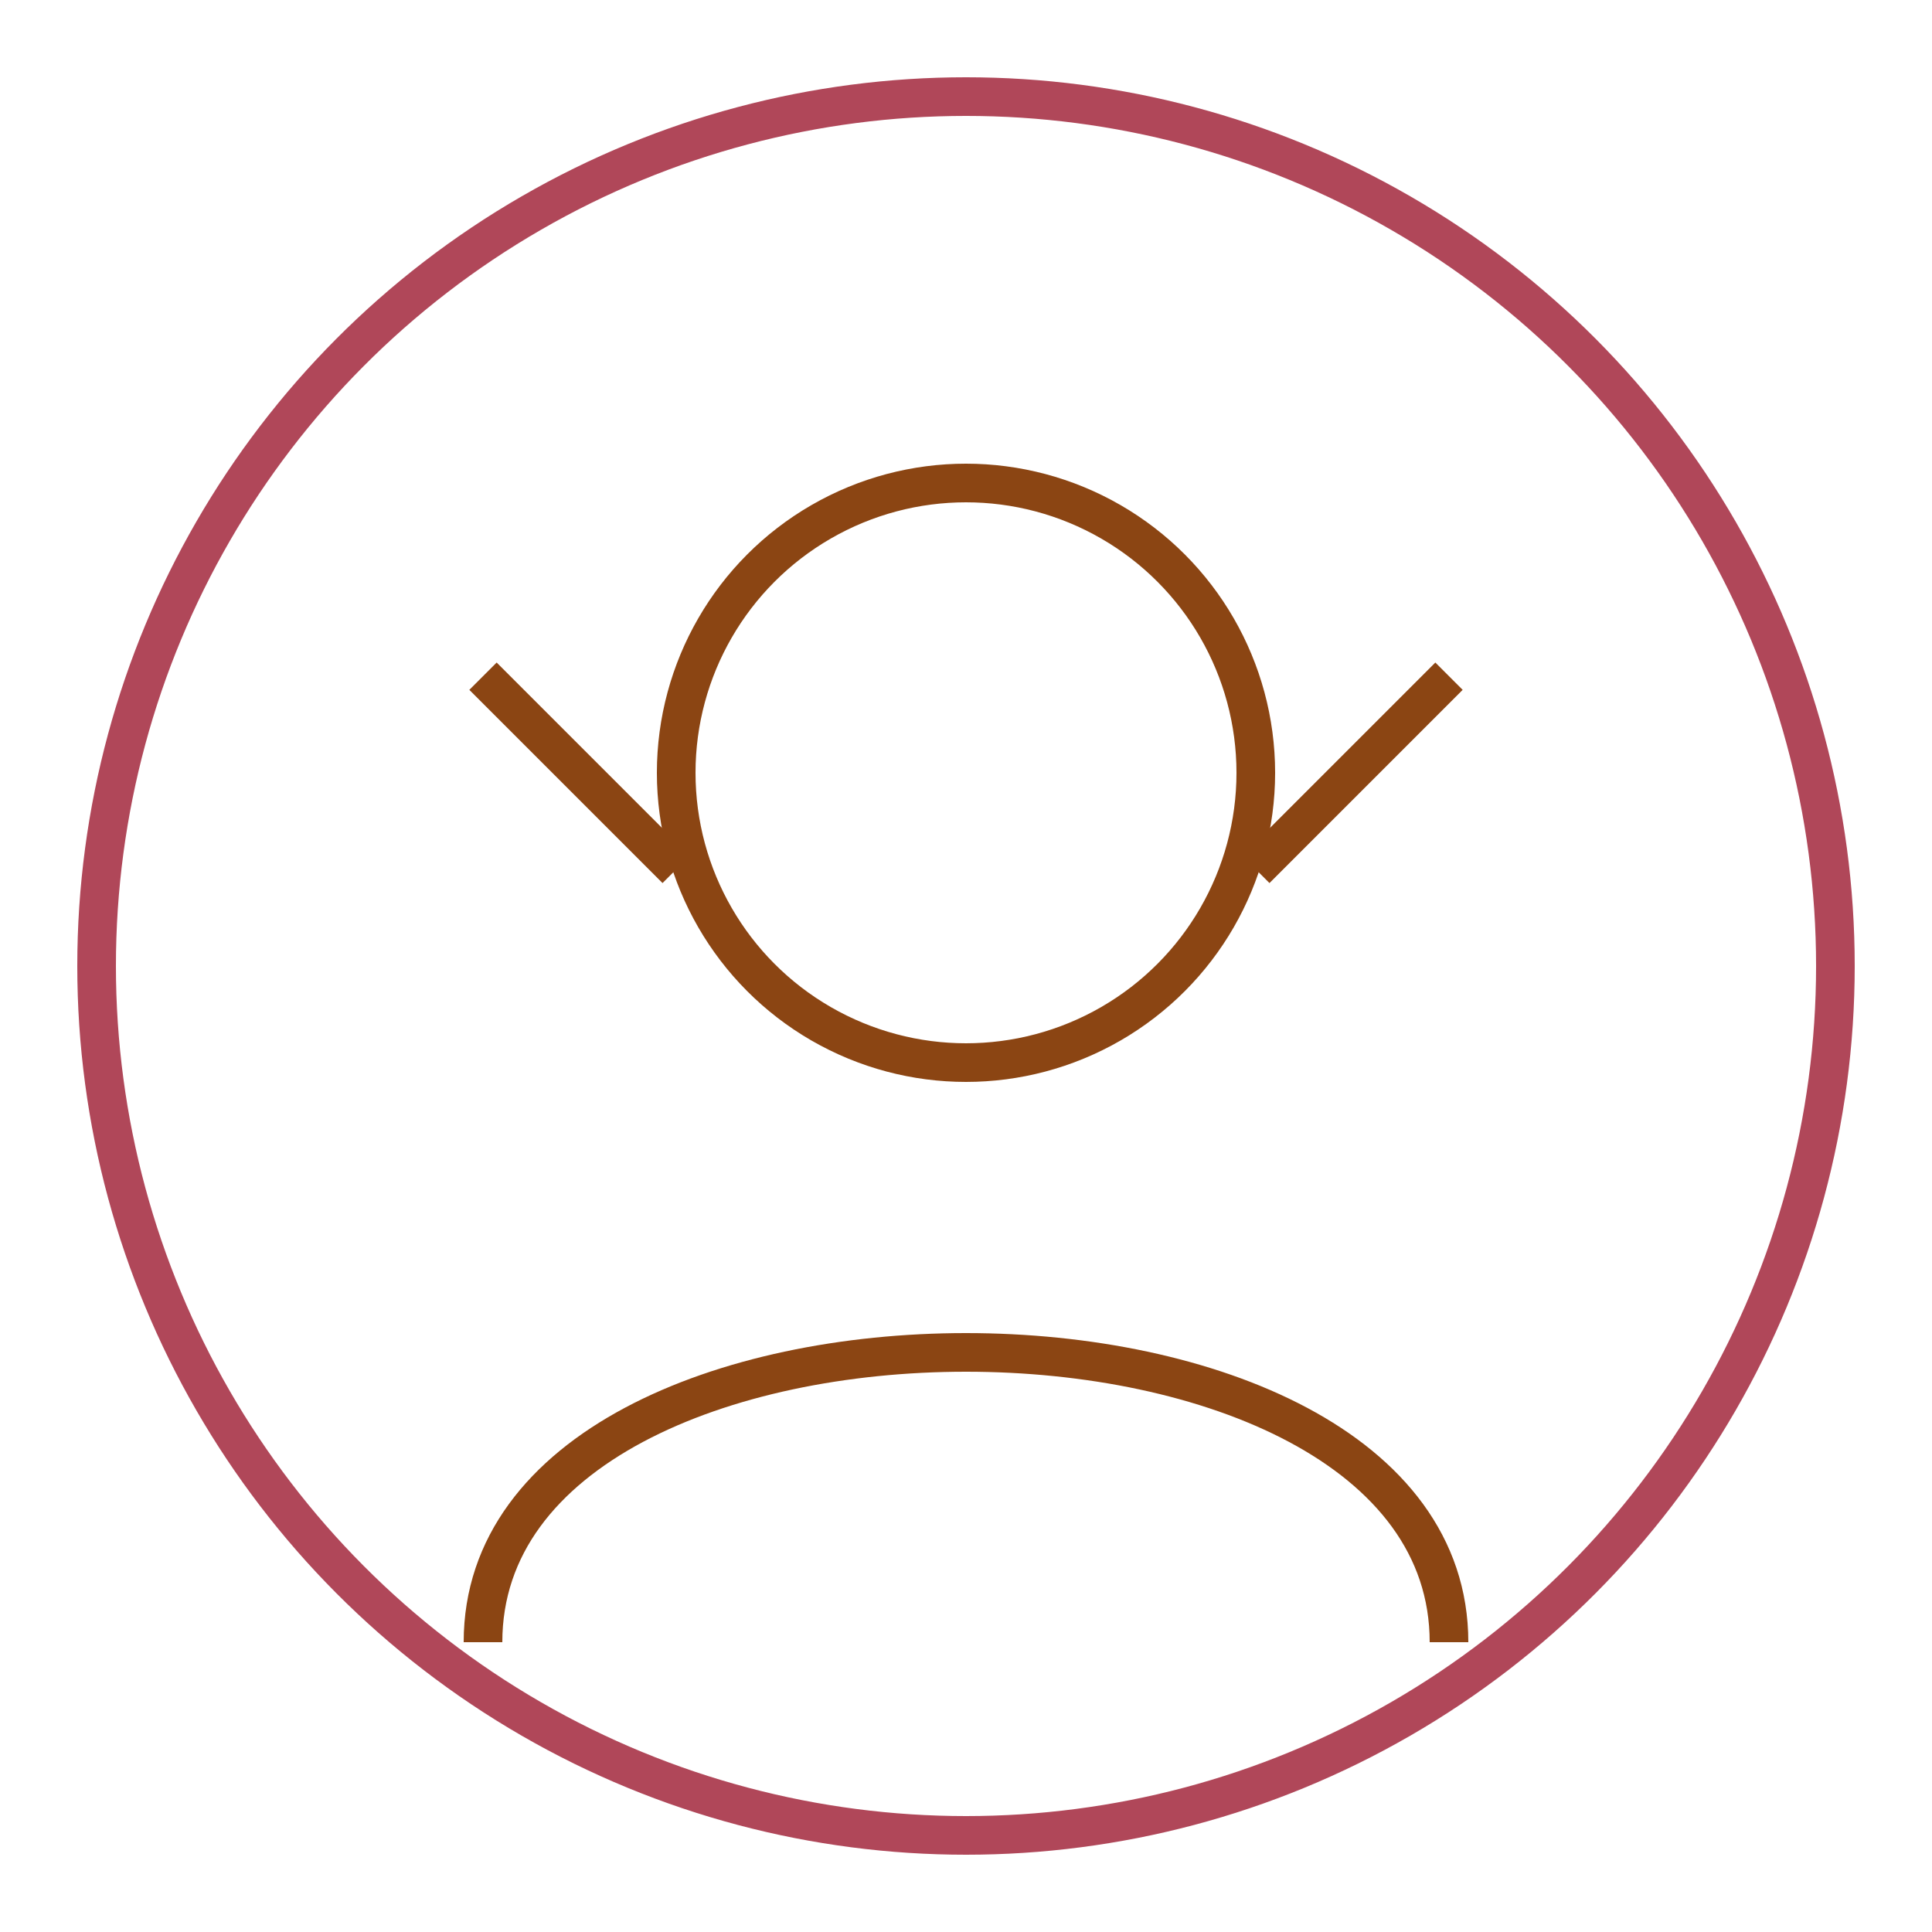 <?xml version="1.0" encoding="UTF-8"?>
<svg width="100" height="100" viewBox="0 0 100 100" xmlns="http://www.w3.org/2000/svg">
  <circle cx="50" cy="50" r="45" fill="none" stroke="#B04759" stroke-width="2"/>
  <circle cx="50" cy="40" r="15" fill="none" stroke="#8B4513" stroke-width="2"/>
  <path d="M25,85 C25,65 75,65 75,85" fill="none" stroke="#8B4513" stroke-width="2"/>
  <path d="M35,45 L25,35 M65,45 L75,35" fill="none" stroke="#8B4513" stroke-width="2"/>
</svg>